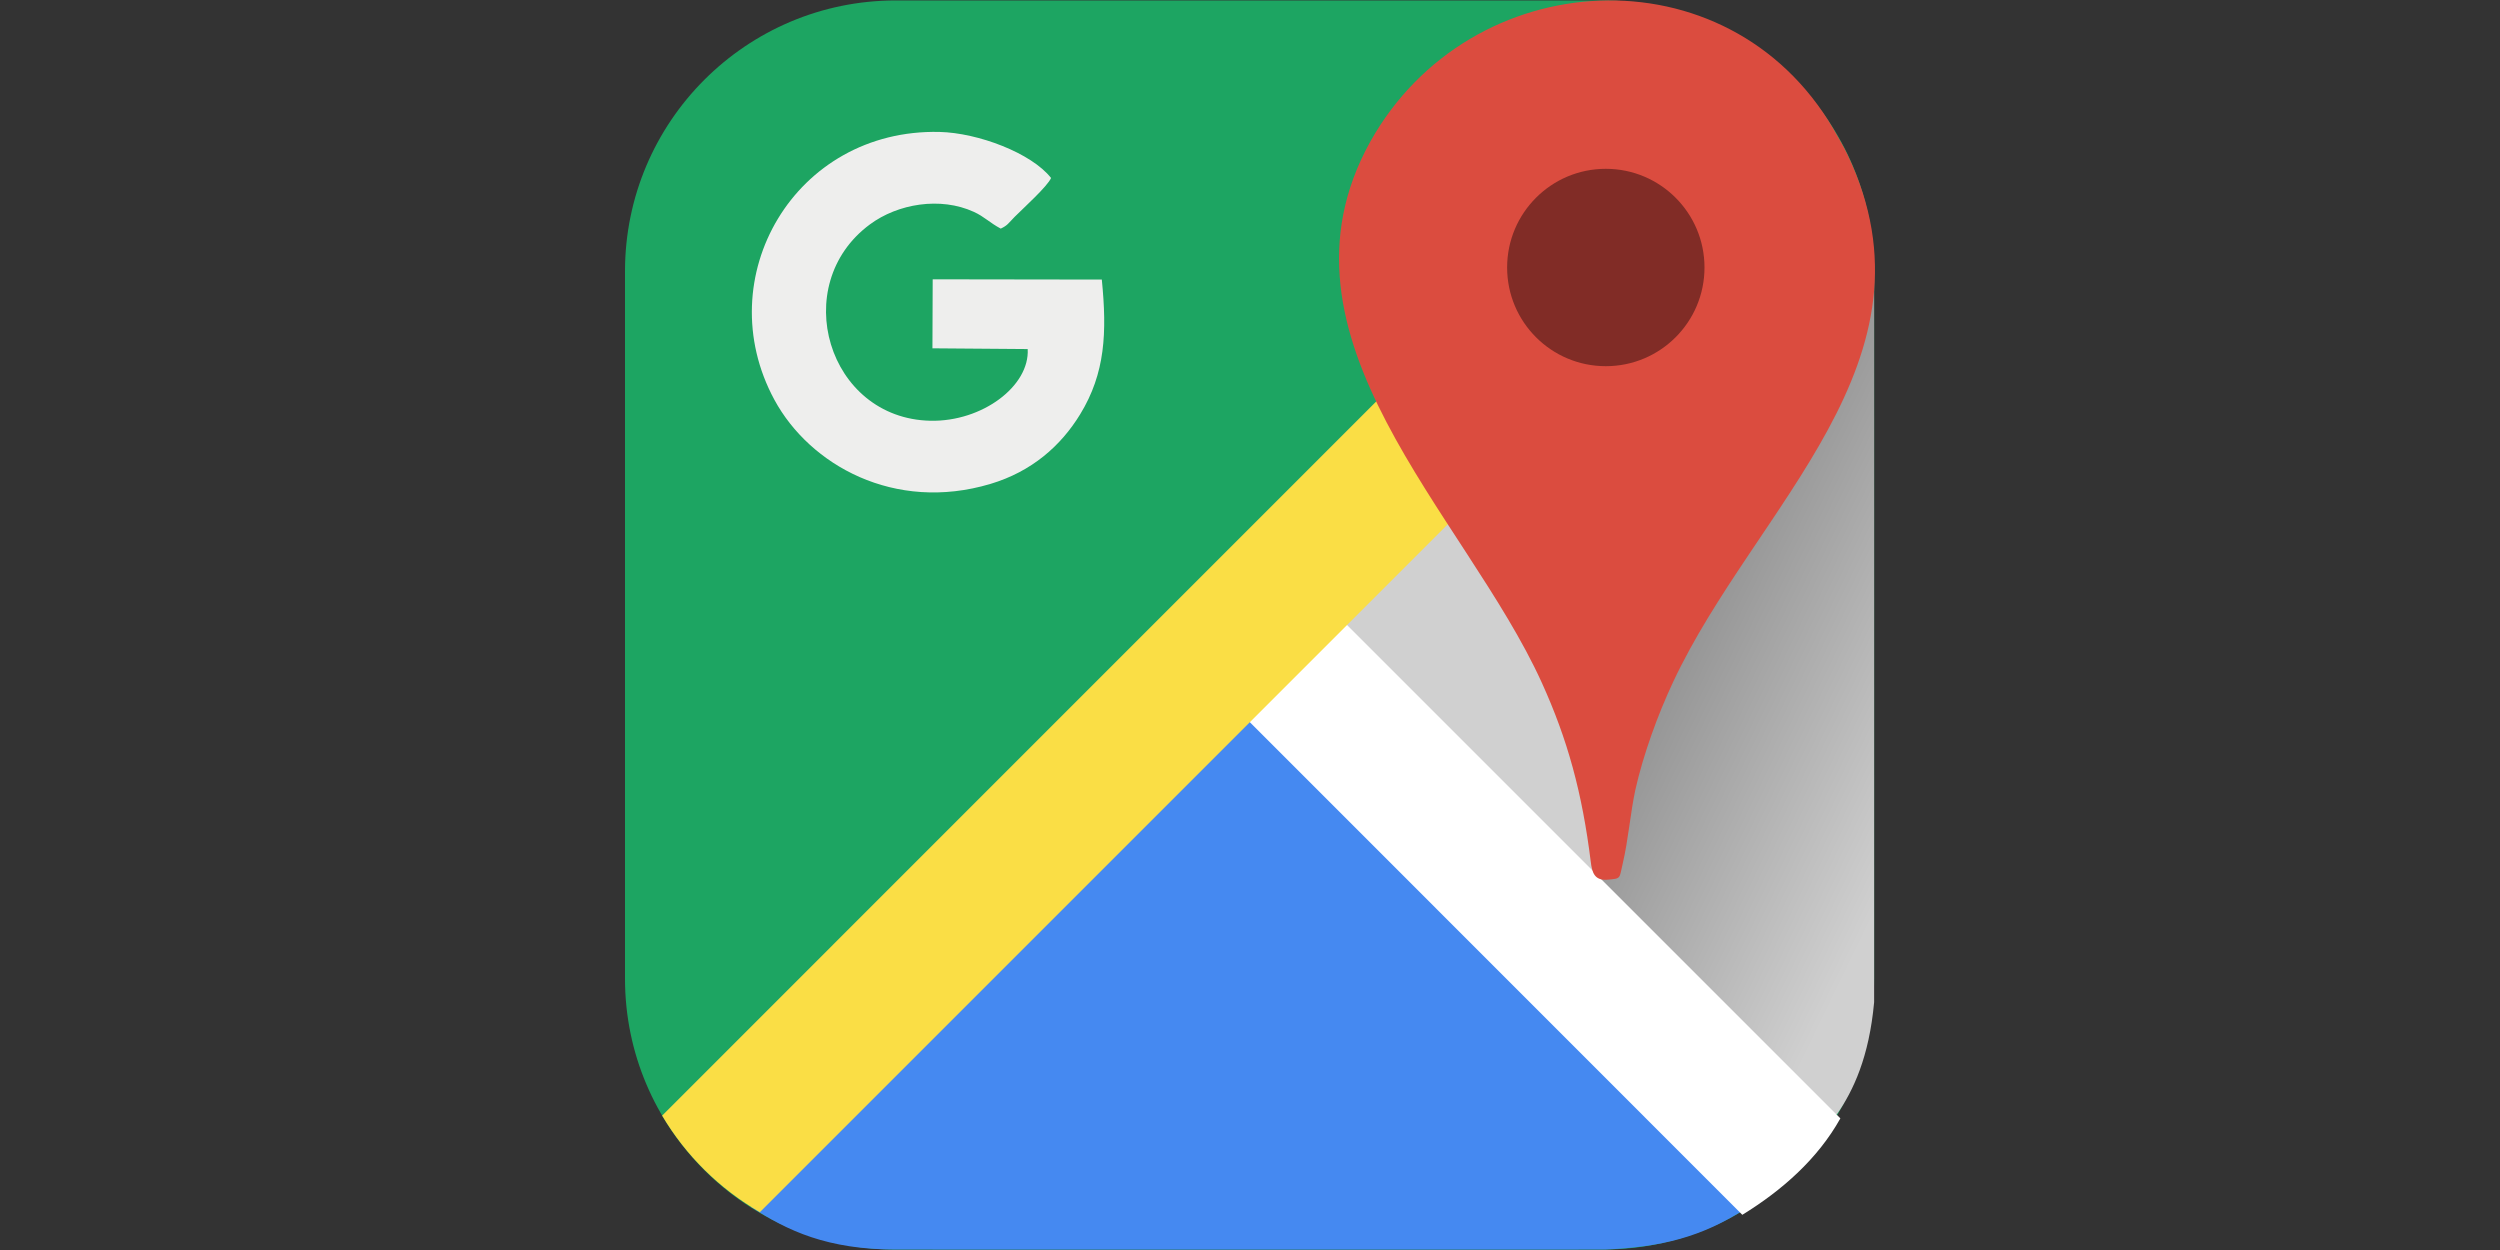 <?xml version="1.0" encoding="UTF-8"?> <svg xmlns="http://www.w3.org/2000/svg" xmlns:xlink="http://www.w3.org/1999/xlink" xml:space="preserve" width="400px" height="200px" version="1.0" style="shape-rendering:geometricPrecision; text-rendering:geometricPrecision; image-rendering:optimizeQuality; fill-rule:evenodd; clip-rule:evenodd" viewBox="0 0 400 200"><rect x="0" y="0" width="400" height="200" fill="#333333" stroke="none"/> <defs> <style type="text/css"> .fil0 {fill:#1DA562} .fil3 {fill:#4589F1} .fil8 {fill:#812C26} .fil1 {fill:#D0D0D0} .fil7 {fill:#DB4C3F} .fil2 {fill:#EEEEED} .fil6 {fill:#FADE45} .fil5 {fill:white} .fil4 {fill:url(#id0)} </style> <linearGradient id="id0" gradientUnits="userSpaceOnUse" x1="243.9" y1="94" x2="309.85" y2="125.98"> <stop offset="0" style="stop-opacity:1; stop-color:#212121"></stop> <stop offset="0.059" style="stop-opacity:1; stop-color:#787878"></stop> <stop offset="1" style="stop-opacity:1; stop-color:#D0D0D0"></stop> </linearGradient> </defs> <g id="Слой_x0020_1">  <g id="_2390182391600"> <path class="fil0" d="M143.35 0.07l113.16 0c23.94,0 43.35,19.41 43.35,43.34l0 113.17c0,23.93 -19.41,43.34 -43.35,43.34l-113.16 0.01c-23.94,-0.01 -43.35,-19.42 -43.35,-43.35l0 -113.17c0,-23.93 19.41,-43.34 43.35,-43.34z"></path> <polygon class="fil1" points="257.49,149.16 206.73,101.99 239.1,67.62 257.49,133.97 "></polygon> <path class="fil2" d="M176.29 44.73l-27.06 -0.04 -0.04 11.04 15.24 0.12c0.34,5.91 -7.27,11.65 -15.58,11.47 -16.43,-0.36 -22.75,-21.75 -9.66,-31.42 4.46,-3.3 11.25,-4.46 16.63,-2 1.7,0.78 2.5,1.72 4.3,2.68 1.12,-0.54 1.18,-0.82 2.22,-1.88 1.48,-1.48 5.25,-4.88 5.83,-6.22 -3.12,-3.99 -11.69,-7.23 -17.85,-7.37 -23.16,-0.54 -36.99,23.32 -26.42,42.85 5.66,10.45 19.21,18.05 34.56,13.47 6.63,-1.98 11.29,-6.11 14.37,-11.15 4.02,-6.58 4.3,-13.07 3.46,-21.55l0 0z"></path> <path class="fil3" d="M120.21 193.13c5.77,3.8 12.19,6.8 23.14,6.8 35.55,0 102.63,0.02 113.44,0 9.09,-0.4 15.49,-2 22.56,-6.56l-79.42 -82.98 -79.72 82.74 0 0z"></path> <path class="fil4" d="M276.28 178.94l-20.45 -38.35 5.66 -19.01 3.19 -11.59 8.78 -14.25 11.61 -16.93 7.59 -12.79 4.4 -10.79 2.8 -12.68 0 117.8c-0.8,8.8 -3.34,14.17 -5.96,17.95l-17.62 0.64 0 0z"></path> <path class="fil5" d="M294.46 178.94c-3.63,6.5 -9.35,11.53 -15.69,15.43l-93.75 -93.78 15.55 -15.54 93.89 93.89 0 0z"></path> <path class="fil6" d="M121.58 193.95c-6.43,-3.72 -11.85,-9.05 -15.64,-15.45l115.85 -115.86 15.55 15.55 -115.76 115.76 0 0z"></path> <path class="fil7" d="M246.68 109.21c4.13,9.09 6.47,17.59 7.85,28.74 0.2,1.66 0.6,2.96 2.64,2.8 2.3,-0.18 1.88,-0.16 2.48,-2.64 0.86,-3.66 1.24,-8.2 2,-11.71 1.26,-5.64 3.59,-12.06 6.07,-17.33 13.21,-28.12 43.55,-51.41 27.9,-84.3 -0.64,-1.34 -1.48,-2.78 -2.28,-4.16 -16.92,-28.88 -58.13,-26.5 -74.1,2.06 -17.37,31.32 15.17,59.54 27.44,86.54z"></path> <circle class="fil8" cx="256.93" cy="42.8" r="15.79"></circle> </g> </g> </svg> 